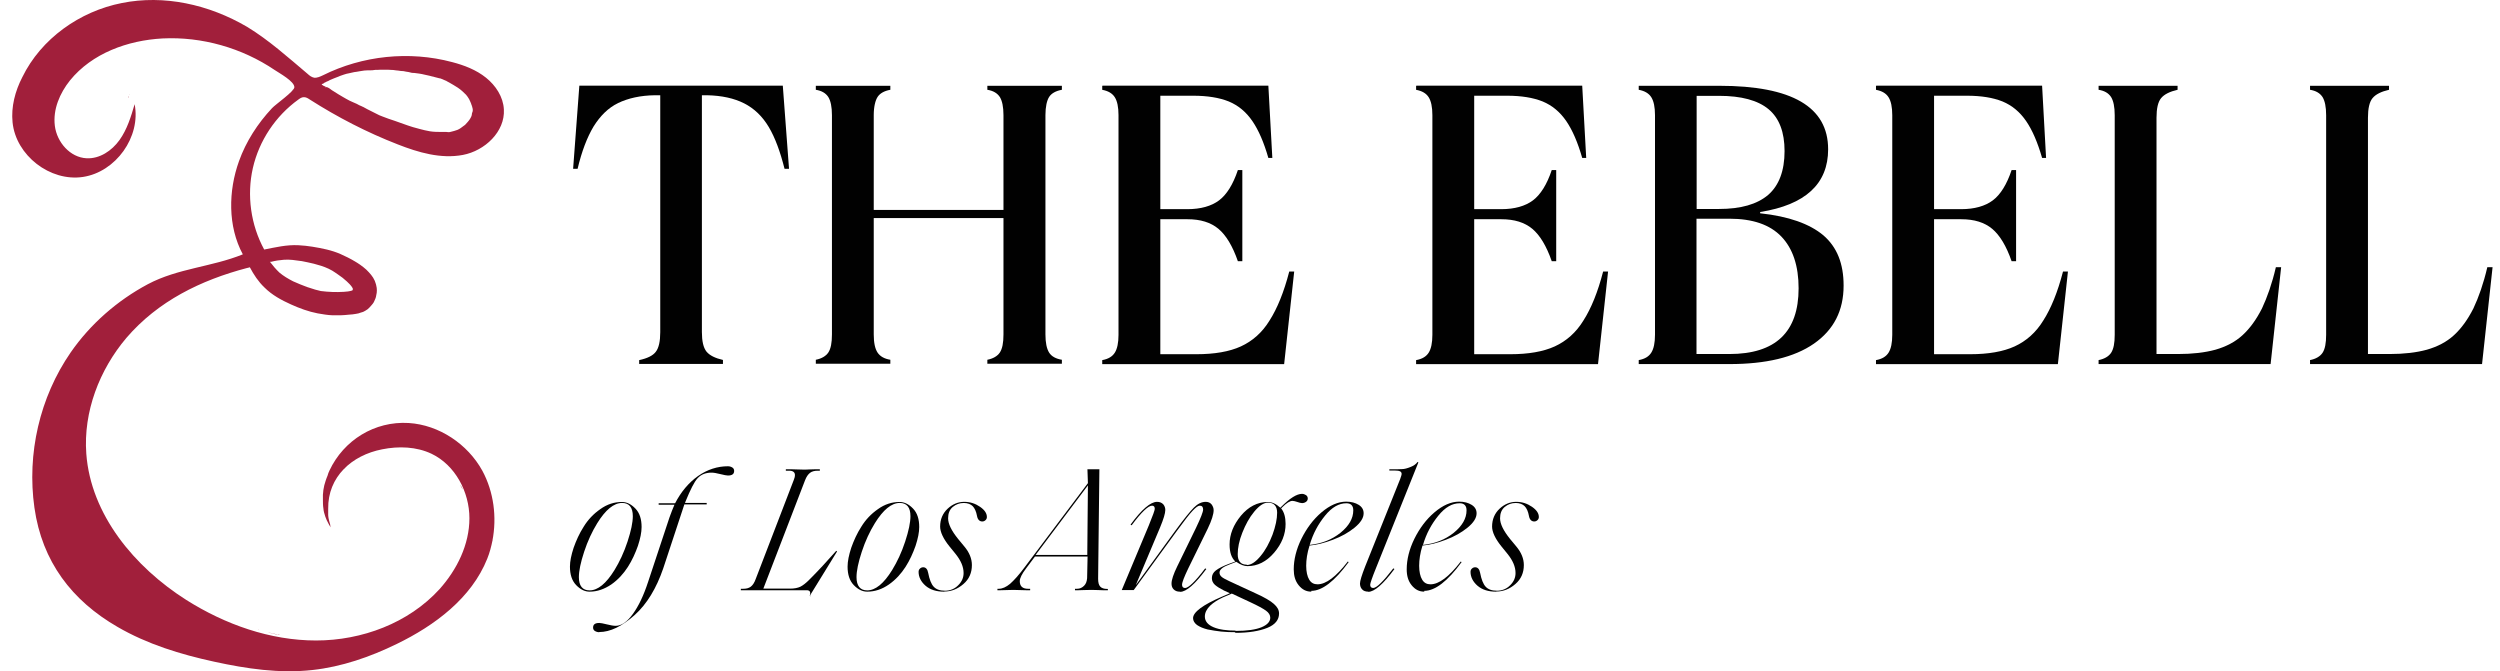 <svg width="149" height="40" viewBox="0 0 149 40" fill="none" xmlns="http://www.w3.org/2000/svg">
<g clip-path="url(#clip0_3471_3939)">
<path d="M38.095 21.701V21.463C38.581 21.358 38.913 21.197 39.084 20.968C39.265 20.74 39.351 20.341 39.351 19.799V5.676H39.056C38.162 5.686 37.43 5.857 36.84 6.142C36.251 6.427 35.775 6.903 35.376 7.54C34.995 8.177 34.672 9.014 34.425 10.06H34.158L34.529 5.105H46.655L47.026 10.06H46.759C46.502 9.043 46.198 8.206 45.818 7.569C45.437 6.931 44.952 6.465 44.353 6.161C43.754 5.857 43.022 5.695 42.128 5.676H41.833V19.789C41.833 20.331 41.919 20.721 42.109 20.959C42.299 21.187 42.632 21.349 43.088 21.453V21.691H38.076L38.095 21.701Z" fill="#010101"/>
<path d="M52.075 6.863V12.512H59.807V6.863C59.807 6.369 59.731 6.007 59.588 5.779C59.436 5.551 59.198 5.408 58.846 5.351V5.113H63.288V5.351C62.917 5.418 62.66 5.57 62.527 5.779C62.394 5.988 62.308 6.359 62.308 6.863V19.93C62.308 20.425 62.384 20.786 62.527 21.014C62.67 21.243 62.936 21.385 63.288 21.442V21.68H58.846V21.442C59.189 21.376 59.446 21.224 59.588 21.014C59.74 20.786 59.807 20.434 59.807 19.93V12.997H52.075V19.93C52.075 20.425 52.151 20.786 52.303 21.014C52.456 21.243 52.712 21.385 53.064 21.442V21.68H48.623V21.442C48.965 21.376 49.222 21.224 49.365 21.014C49.517 20.786 49.584 20.434 49.584 19.93V6.863C49.584 6.369 49.508 6.007 49.365 5.779C49.213 5.551 48.975 5.408 48.623 5.351V5.113H53.064V5.351C52.693 5.418 52.437 5.57 52.303 5.779C52.17 5.988 52.075 6.359 52.075 6.863Z" fill="#010101"/>
<path d="M65.712 5.105H75.594L75.831 9.414H75.594C75.327 8.482 75.013 7.759 74.642 7.217C74.272 6.675 73.806 6.285 73.235 6.047C72.664 5.819 71.961 5.705 71.114 5.705H69.155V12.466H70.772C71.561 12.466 72.198 12.286 72.655 11.943C73.111 11.601 73.492 10.992 73.777 10.136H74.043V15.567H73.777C73.463 14.663 73.073 14.017 72.617 13.636C72.16 13.256 71.552 13.066 70.772 13.066H69.155V21.111H71.314C72.379 21.111 73.273 20.959 73.958 20.645C74.642 20.331 75.232 19.818 75.67 19.095C76.126 18.382 76.525 17.402 76.839 16.185H77.134L76.535 21.701H65.693V21.463C66.064 21.396 66.302 21.244 66.445 21.016C66.587 20.788 66.663 20.436 66.663 19.951V6.865C66.663 6.38 66.587 6.028 66.445 5.8C66.302 5.571 66.055 5.419 65.693 5.353V5.115H65.722L65.712 5.105Z" fill="#010101"/>
<path d="M84.419 5.105H94.3L94.538 9.414H94.3C94.034 8.482 93.72 7.759 93.35 7.217C92.979 6.675 92.513 6.285 91.942 6.047C91.371 5.819 90.668 5.705 89.821 5.705H87.862V12.466H89.479C90.268 12.466 90.905 12.286 91.362 11.943C91.818 11.601 92.199 10.992 92.484 10.136H92.75V15.567H92.484C92.17 14.663 91.78 14.017 91.324 13.636C90.867 13.256 90.259 13.066 89.479 13.066H87.862V21.111H90.021C91.086 21.111 91.98 20.959 92.665 20.645C93.35 20.331 93.939 19.818 94.377 19.095C94.833 18.382 95.233 17.402 95.546 16.185H95.841L95.242 21.701H84.4V21.463C84.771 21.396 85.009 21.244 85.152 21.016C85.294 20.788 85.37 20.436 85.37 19.951V6.865C85.37 6.38 85.294 6.028 85.152 5.8C85.009 5.571 84.762 5.419 84.4 5.353V5.115H84.429L84.419 5.105Z" fill="#010101"/>
<path d="M97.668 21.699V21.461C98.039 21.395 98.277 21.243 98.419 21.014C98.562 20.786 98.638 20.434 98.638 19.949V6.863C98.638 6.378 98.562 6.026 98.419 5.798C98.277 5.57 98.029 5.418 97.668 5.351V5.113H102.471C106.798 5.113 108.957 6.369 108.957 8.898C108.957 10.962 107.597 12.208 104.905 12.636V12.712C106.608 12.893 107.853 13.34 108.671 14.024C109.489 14.728 109.879 15.717 109.879 17.02C109.879 18.504 109.299 19.654 108.11 20.482C106.931 21.3 105.248 21.699 103.079 21.699H97.677H97.668ZM101.111 12.455H102.442C103.755 12.455 104.715 12.179 105.381 11.618C106.027 11.057 106.36 10.182 106.36 9.003C106.36 7.881 106.046 7.044 105.409 6.511C104.772 5.979 103.783 5.712 102.452 5.712H101.12V12.474L101.111 12.455ZM101.111 21.1H103.07C105.828 21.1 107.197 19.788 107.197 17.182C107.197 15.85 106.855 14.814 106.17 14.1C105.485 13.387 104.458 13.035 103.07 13.035H101.111V21.081V21.1Z" fill="#010101"/>
<path d="M111.828 5.105H121.709L121.946 9.414H121.709C121.442 8.482 121.129 7.759 120.758 7.217C120.387 6.675 119.921 6.285 119.35 6.047C118.78 5.819 118.076 5.705 117.229 5.705H115.27V12.466H116.887C117.676 12.466 118.314 12.286 118.77 11.943C119.227 11.601 119.607 10.992 119.892 10.136H120.159V15.567H119.892C119.578 14.663 119.189 14.017 118.732 13.636C118.276 13.256 117.667 13.066 116.887 13.066H115.27V21.111H117.429C118.494 21.111 119.388 20.959 120.073 20.645C120.758 20.331 121.347 19.818 121.785 19.095C122.241 18.382 122.641 17.402 122.955 16.185H123.249L122.65 21.701H111.809V21.463C112.179 21.396 112.417 21.244 112.56 21.016C112.703 20.788 112.779 20.436 112.779 19.951V6.865C112.779 6.38 112.703 6.028 112.56 5.8C112.417 5.571 112.17 5.419 111.809 5.353V5.115H111.837L111.828 5.105Z" fill="#010101"/>
<path d="M125.076 21.699V21.461C125.419 21.395 125.675 21.243 125.818 21.033C125.97 20.805 126.037 20.453 126.037 19.949V6.863C126.037 6.369 125.961 6.007 125.818 5.779C125.666 5.551 125.428 5.408 125.076 5.351V5.113H129.784V5.351C129.327 5.456 128.994 5.617 128.804 5.846C128.614 6.074 128.528 6.473 128.528 7.015V21.1H129.812C130.668 21.1 131.41 21.014 132.038 20.843C132.665 20.663 133.207 20.387 133.654 19.978C134.101 19.569 134.482 19.036 134.815 18.38C135.128 17.714 135.414 16.906 135.642 15.926H135.956L135.328 21.699H125.086H125.076Z" fill="#010101"/>
<path d="M137.678 21.699V21.461C138.02 21.395 138.277 21.243 138.42 21.033C138.572 20.805 138.638 20.453 138.638 19.949V6.863C138.638 6.369 138.562 6.007 138.42 5.779C138.267 5.551 138.03 5.408 137.678 5.351V5.113H142.385V5.351C141.929 5.456 141.596 5.617 141.406 5.846C141.216 6.074 141.13 6.473 141.13 7.015V21.1H142.414C143.27 21.1 144.012 21.014 144.639 20.843C145.267 20.663 145.809 20.387 146.256 19.978C146.703 19.569 147.083 19.036 147.416 18.38C147.73 17.714 148.015 16.906 148.244 15.926H148.557L147.93 21.699H137.687H137.678Z" fill="#010101"/>
<path d="M35.139 35.263C34.863 35.263 34.596 35.139 34.34 34.873C34.083 34.606 33.969 34.236 33.969 33.77C33.969 33.456 34.045 33.085 34.188 32.647C34.34 32.219 34.53 31.791 34.787 31.392C35.043 30.974 35.367 30.631 35.776 30.346C36.185 30.051 36.613 29.918 37.069 29.918C37.345 29.918 37.611 30.042 37.868 30.308C38.125 30.574 38.239 30.945 38.239 31.411C38.239 31.725 38.163 32.096 38.02 32.533C37.868 32.961 37.678 33.389 37.421 33.789C37.164 34.188 36.841 34.549 36.432 34.835C36.023 35.111 35.595 35.263 35.139 35.263ZM35.139 35.187C35.633 35.187 36.128 34.778 36.622 33.979C36.926 33.484 37.193 32.914 37.402 32.276C37.611 31.639 37.716 31.135 37.716 30.764C37.716 30.241 37.497 29.975 37.079 29.975C36.584 29.975 36.09 30.384 35.595 31.183C35.291 31.677 35.024 32.248 34.815 32.885C34.606 33.522 34.501 34.026 34.501 34.397C34.501 34.92 34.72 35.187 35.139 35.187Z" fill="#010101"/>
<path d="M35.719 37.68C35.614 37.68 35.528 37.651 35.452 37.604C35.376 37.556 35.348 37.48 35.348 37.404C35.348 37.214 35.471 37.128 35.719 37.128C35.795 37.128 35.947 37.157 36.175 37.214C36.403 37.271 36.565 37.299 36.698 37.299C37.031 37.299 37.373 37.071 37.716 36.596C38.058 36.13 38.362 35.492 38.629 34.675L39.903 30.832C40.008 30.538 40.103 30.3 40.198 30.081H39.256V29.995H40.236C40.588 29.311 41.054 28.759 41.605 28.369C42.166 27.979 42.766 27.789 43.384 27.789C43.488 27.789 43.574 27.818 43.65 27.865C43.726 27.913 43.755 27.989 43.755 28.065C43.755 28.255 43.631 28.341 43.384 28.341C43.308 28.341 43.156 28.312 42.927 28.255C42.699 28.198 42.537 28.169 42.404 28.169C42.052 28.169 41.777 28.284 41.577 28.502C41.377 28.721 41.149 29.178 40.864 29.872L40.825 29.976H42.119V30.062H40.788L39.532 33.866C39.123 35.064 38.553 36.006 37.82 36.662C37.069 37.328 36.375 37.67 35.709 37.67H35.719V37.68Z" fill="#010101"/>
<path d="M48.31 35.52L48.263 35.491C48.329 35.273 48.263 35.178 48.072 35.178H44.154V35.092H44.278C44.478 35.092 44.63 35.054 44.744 34.968C44.858 34.883 44.963 34.73 45.039 34.512L47.302 28.625C47.35 28.511 47.378 28.406 47.378 28.311C47.378 28.149 47.264 28.054 47.036 28.054H46.836V27.969H47.188C47.255 27.969 47.369 27.969 47.502 27.978C47.645 27.978 47.768 27.988 47.882 27.988C47.987 27.988 48.111 27.988 48.253 27.978C48.396 27.978 48.51 27.969 48.567 27.969H48.862V28.054H48.748C48.548 28.054 48.396 28.092 48.282 28.178C48.168 28.264 48.063 28.406 47.977 28.634L45.495 35.082H47.093C47.331 35.082 47.54 35.044 47.702 34.968C47.854 34.892 48.053 34.74 48.282 34.502C48.748 34.036 49.271 33.475 49.841 32.828L49.889 32.867L48.263 35.51L48.291 35.539L48.31 35.52Z" fill="#010101"/>
<path d="M51.685 35.263C51.41 35.263 51.143 35.139 50.886 34.873C50.63 34.606 50.516 34.236 50.516 33.77C50.516 33.456 50.592 33.085 50.734 32.647C50.886 32.219 51.077 31.791 51.334 31.392C51.59 30.974 51.914 30.631 52.323 30.346C52.731 30.051 53.16 29.918 53.616 29.918C53.892 29.918 54.158 30.042 54.415 30.308C54.672 30.574 54.786 30.945 54.786 31.411C54.786 31.725 54.71 32.096 54.567 32.533C54.415 32.961 54.225 33.389 53.968 33.789C53.711 34.188 53.388 34.549 52.979 34.835C52.57 35.12 52.142 35.263 51.685 35.263ZM51.685 35.187C52.18 35.187 52.674 34.778 53.169 33.979C53.473 33.484 53.74 32.914 53.949 32.276C54.158 31.639 54.263 31.135 54.263 30.764C54.263 30.241 54.044 29.975 53.626 29.975C53.131 29.975 52.636 30.384 52.142 31.183C51.837 31.677 51.571 32.248 51.362 32.885C51.153 33.522 51.048 34.026 51.048 34.397C51.048 34.92 51.267 35.187 51.685 35.187Z" fill="#010101"/>
<path d="M56.27 35.264C55.813 35.264 55.442 35.15 55.166 34.913C54.891 34.675 54.748 34.389 54.748 34.085C54.748 34 54.777 33.933 54.834 33.885C54.881 33.838 54.948 33.809 55.024 33.809C55.176 33.809 55.281 33.923 55.319 34.142C55.395 34.532 55.499 34.808 55.651 34.97C55.804 35.131 56.022 35.207 56.327 35.207C56.631 35.207 56.907 35.093 57.116 34.874C57.335 34.656 57.43 34.418 57.43 34.152C57.43 33.781 57.268 33.4 56.935 32.992L56.602 32.583C56.222 32.117 56.032 31.708 56.032 31.384C56.032 30.956 56.184 30.595 56.479 30.319C56.774 30.043 57.107 29.91 57.468 29.91C57.829 29.91 58.134 30.015 58.41 30.205C58.685 30.395 58.818 30.595 58.818 30.814C58.818 30.89 58.79 30.956 58.733 31.004C58.685 31.051 58.619 31.08 58.543 31.08C58.381 31.08 58.267 30.966 58.229 30.747C58.181 30.481 58.086 30.281 57.972 30.167C57.858 30.053 57.677 29.977 57.449 29.977C57.192 29.977 56.983 30.053 56.783 30.215C56.593 30.376 56.507 30.604 56.507 30.89C56.507 31.223 56.707 31.631 57.107 32.126L57.477 32.573C57.772 32.925 57.925 33.296 57.925 33.676C57.925 34.133 57.763 34.513 57.42 34.808C57.078 35.103 56.707 35.255 56.279 35.255H56.289L56.27 35.264Z" fill="#010101"/>
<path d="M66.028 35.178H65.715C65.715 35.178 65.572 35.178 65.439 35.168C65.287 35.168 65.163 35.158 65.058 35.158C64.944 35.158 64.792 35.158 64.602 35.168C64.412 35.178 64.307 35.178 64.288 35.178H64.069V35.092H64.183C64.364 35.092 64.497 35.025 64.611 34.911C64.725 34.797 64.773 34.654 64.792 34.464L64.82 33.171H61.682L61.15 33.884C60.912 34.198 60.779 34.455 60.779 34.635C60.779 34.94 60.94 35.092 61.283 35.092H61.397V35.178H61.14C61.064 35.178 60.94 35.178 60.76 35.168C60.579 35.158 60.455 35.158 60.389 35.158C60.341 35.158 60.227 35.158 60.018 35.168C59.828 35.168 59.704 35.178 59.647 35.178H59.447V35.092H59.523C59.742 35.092 59.97 34.987 60.199 34.797C60.427 34.597 60.722 34.274 61.054 33.827L64.84 28.796L64.811 27.969H65.524L65.448 34.493C65.448 34.712 65.486 34.864 65.572 34.959C65.657 35.054 65.8 35.101 65.99 35.101H66.028V35.187V35.178ZM64.802 33.076L64.84 28.929L61.72 33.076H64.802Z" fill="#010101"/>
<path d="M70.317 35.264C70.156 35.264 70.041 35.217 69.946 35.122C69.851 35.027 69.823 34.903 69.823 34.779C69.823 34.561 69.937 34.218 70.165 33.752L71.287 31.451C71.563 30.871 71.706 30.509 71.706 30.367C71.706 30.215 71.639 30.138 71.506 30.138C71.401 30.138 71.268 30.243 71.078 30.443C70.888 30.642 70.574 31.051 70.136 31.651L67.569 35.169H66.856L68.472 31.308C68.71 30.728 68.824 30.405 68.824 30.329C68.824 30.205 68.776 30.138 68.662 30.138C68.434 30.138 68.025 30.528 67.445 31.308L67.379 31.27C68.044 30.357 68.577 29.91 68.957 29.91C69.119 29.91 69.233 29.958 69.328 30.053C69.414 30.157 69.452 30.271 69.452 30.395C69.452 30.595 69.347 30.937 69.138 31.441L67.692 34.874L70.07 31.603C70.564 30.928 70.926 30.481 71.154 30.253C71.382 30.024 71.62 29.91 71.858 29.91C72.01 29.91 72.124 29.958 72.21 30.062C72.286 30.167 72.333 30.281 72.333 30.405C72.333 30.642 72.219 31.013 71.981 31.508L70.821 33.876C70.584 34.37 70.45 34.703 70.45 34.855C70.45 34.979 70.517 35.046 70.631 35.046C70.831 35.046 71.24 34.656 71.829 33.876L71.896 33.914C71.221 34.827 70.698 35.274 70.336 35.274H70.346L70.317 35.264Z" fill="#010101"/>
<path d="M73.635 37.679C73.34 37.679 73.055 37.669 72.779 37.641C72.504 37.612 72.237 37.565 71.98 37.517C71.714 37.451 71.514 37.365 71.343 37.251C71.191 37.137 71.106 36.994 71.106 36.842C71.106 36.49 71.676 36.053 72.836 35.558L73.302 35.358L72.951 35.197C72.722 35.083 72.541 34.968 72.418 34.864C72.294 34.75 72.228 34.626 72.228 34.455C72.228 34.274 72.304 34.122 72.465 33.998C72.627 33.875 72.893 33.732 73.283 33.59L73.626 33.466C73.397 33.247 73.283 32.924 73.283 32.448C73.283 31.849 73.512 31.279 73.959 30.736C74.406 30.204 74.938 29.919 75.556 29.919C75.823 29.919 76.06 30.033 76.308 30.261L76.355 30.213C76.878 29.69 77.287 29.434 77.601 29.434C77.686 29.434 77.763 29.462 77.839 29.51C77.905 29.557 77.943 29.624 77.943 29.709C77.943 29.795 77.905 29.862 77.839 29.909C77.772 29.957 77.696 29.985 77.601 29.985C77.525 29.985 77.439 29.957 77.325 29.919C77.211 29.881 77.106 29.852 77.03 29.852C76.878 29.852 76.678 29.976 76.422 30.233L76.355 30.299C76.536 30.518 76.621 30.832 76.621 31.231C76.621 31.84 76.393 32.41 75.937 32.943C75.48 33.475 74.948 33.742 74.349 33.742C74.149 33.742 73.93 33.656 73.683 33.485L73.312 33.628C72.893 33.78 72.684 33.941 72.684 34.122C72.684 34.227 72.722 34.303 72.808 34.379C72.893 34.455 73.046 34.531 73.264 34.636L74.824 35.358C75.356 35.596 75.727 35.815 75.927 35.996C76.127 36.176 76.231 36.347 76.231 36.566C76.231 36.937 76.003 37.232 75.528 37.422C75.052 37.612 74.424 37.717 73.635 37.717L73.607 37.679H73.635ZM73.635 37.603C74.32 37.603 74.843 37.527 75.185 37.384C75.528 37.242 75.708 37.051 75.708 36.813C75.708 36.661 75.623 36.519 75.452 36.395C75.281 36.271 74.967 36.1 74.539 35.901L73.416 35.377L72.884 35.606C72.58 35.748 72.323 35.91 72.123 36.1C71.923 36.3 71.809 36.509 71.809 36.747C71.809 37.023 71.99 37.242 72.332 37.384C72.675 37.527 73.122 37.584 73.654 37.584H73.645L73.635 37.603ZM74.31 33.675C74.567 33.675 74.834 33.495 75.128 33.143C75.423 32.791 75.651 32.363 75.842 31.868C76.022 31.374 76.117 30.936 76.117 30.556C76.117 30.175 75.937 29.957 75.575 29.957C75.319 29.957 75.052 30.137 74.757 30.489C74.463 30.841 74.234 31.269 74.044 31.745C73.854 32.22 73.768 32.658 73.768 33.029C73.768 33.447 73.949 33.656 74.31 33.656V33.675Z" fill="#010101"/>
<path d="M78.154 35.262C77.849 35.262 77.612 35.139 77.402 34.882C77.193 34.625 77.107 34.311 77.107 33.931C77.107 33.351 77.26 32.733 77.564 32.114C77.868 31.496 78.268 30.954 78.762 30.536C79.257 30.117 79.742 29.898 80.236 29.898C80.531 29.898 80.778 29.965 80.978 30.089C81.178 30.212 81.273 30.384 81.273 30.593C81.273 30.869 81.092 31.154 80.731 31.449C80.369 31.743 79.942 31.981 79.437 32.171C78.933 32.362 78.486 32.476 78.049 32.514C77.906 32.961 77.849 33.37 77.849 33.721C77.849 34.073 77.916 34.368 78.03 34.549C78.144 34.739 78.306 34.825 78.525 34.825C79.028 34.825 79.628 34.378 80.331 33.465L80.379 33.503C79.542 34.644 78.8 35.215 78.154 35.215V35.253V35.262ZM80.655 30.412C80.655 30.136 80.512 29.994 80.246 29.994C79.799 29.994 79.38 30.231 78.971 30.735C78.562 31.239 78.258 31.8 78.058 32.476C78.772 32.4 79.371 32.171 79.894 31.753C80.398 31.344 80.655 30.897 80.655 30.422V30.412Z" fill="#010101"/>
<path d="M81.549 35.263C81.388 35.263 81.254 35.215 81.178 35.12C81.093 35.035 81.055 34.902 81.055 34.778C81.055 34.626 81.159 34.283 81.368 33.751L83.451 28.549C83.499 28.406 83.537 28.311 83.537 28.244C83.537 28.102 83.413 28.045 83.156 28.045H82.805V27.969H82.957C83.213 27.969 83.413 27.969 83.556 27.959C83.698 27.959 83.87 27.912 84.06 27.836C84.26 27.759 84.402 27.655 84.488 27.531L84.535 27.56L82.006 33.865C81.778 34.426 81.663 34.769 81.663 34.854C81.663 34.978 81.73 35.044 81.844 35.044C82.044 35.044 82.443 34.654 83.042 33.875L83.109 33.913C82.434 34.826 81.911 35.273 81.549 35.273V35.263Z" fill="#010101"/>
<path d="M84.886 35.262C84.582 35.262 84.344 35.139 84.135 34.882C83.925 34.625 83.84 34.311 83.84 33.931C83.84 33.351 83.992 32.733 84.296 32.114C84.601 31.496 85 30.954 85.495 30.536C85.989 30.117 86.474 29.898 86.969 29.898C87.263 29.898 87.511 29.965 87.71 30.089C87.91 30.212 88.005 30.384 88.005 30.593C88.005 30.869 87.825 31.154 87.463 31.449C87.102 31.743 86.674 31.981 86.17 32.171C85.666 32.362 85.219 32.476 84.781 32.514C84.639 32.961 84.582 33.37 84.582 33.721C84.582 34.073 84.648 34.368 84.762 34.549C84.876 34.739 85.038 34.825 85.257 34.825C85.761 34.825 86.36 34.378 87.064 33.465L87.111 33.503C86.275 34.644 85.533 35.215 84.886 35.215V35.253V35.262ZM87.406 30.412C87.406 30.136 87.263 29.994 86.997 29.994C86.55 29.994 86.132 30.231 85.723 30.735C85.314 31.239 85.01 31.8 84.81 32.476C85.523 32.4 86.122 32.171 86.645 31.753C87.149 31.344 87.406 30.897 87.406 30.422V30.412Z" fill="#010101"/>
<path d="M89.166 35.264C88.71 35.264 88.339 35.15 88.063 34.913C87.787 34.675 87.644 34.389 87.644 34.085C87.644 34 87.673 33.933 87.73 33.885C87.778 33.838 87.844 33.809 87.92 33.809C88.073 33.809 88.177 33.923 88.215 34.142C88.291 34.532 88.396 34.808 88.548 34.97C88.7 35.131 88.919 35.207 89.223 35.207C89.528 35.207 89.803 35.093 90.013 34.874C90.231 34.656 90.326 34.418 90.326 34.152C90.326 33.781 90.165 33.4 89.832 32.992L89.499 32.583C89.119 32.117 88.928 31.708 88.928 31.384C88.928 30.956 89.081 30.595 89.375 30.319C89.67 30.043 90.003 29.91 90.365 29.91C90.726 29.91 91.03 30.015 91.306 30.205C91.582 30.395 91.715 30.595 91.715 30.814C91.715 30.89 91.686 30.956 91.629 31.004C91.582 31.051 91.515 31.08 91.439 31.08C91.277 31.08 91.163 30.966 91.125 30.747C91.078 30.481 90.983 30.281 90.868 30.167C90.754 30.053 90.574 29.977 90.345 29.977C90.089 29.977 89.879 30.053 89.68 30.215C89.49 30.376 89.404 30.604 89.404 30.89C89.404 31.223 89.604 31.631 90.003 32.126L90.374 32.573C90.669 32.925 90.821 33.296 90.821 33.676C90.821 34.133 90.659 34.513 90.317 34.808C89.975 35.103 89.604 35.255 89.176 35.255H89.185L89.166 35.264Z" fill="#010101"/>
<path d="M29.346 32.239C29.622 30.831 29.432 29.319 28.747 28.054C27.872 26.466 26.17 25.325 24.363 25.211C22.328 25.087 20.483 26.238 19.636 28.045C19.588 28.149 19.55 28.235 19.522 28.349C19.484 28.454 19.436 28.549 19.408 28.654C19.284 29.005 19.227 29.395 19.246 29.776C19.246 29.956 19.246 30.128 19.275 30.308C19.284 30.47 19.341 30.641 19.389 30.793C19.436 30.936 19.503 31.069 19.579 31.212C19.617 31.288 19.665 31.354 19.703 31.43C19.693 31.307 19.665 31.193 19.627 31.079C19.617 31.031 19.598 30.974 19.588 30.917C19.579 30.85 19.56 30.774 19.56 30.698V30.327C19.532 28.416 20.968 27.132 22.774 26.78C23.764 26.58 24.819 26.618 25.723 27.046C27.13 27.721 27.977 29.319 27.977 30.888C27.977 32.458 27.235 33.951 26.198 35.111C24.353 37.137 21.567 38.173 18.837 38.173C16.108 38.173 13.426 37.222 11.105 35.758C8.015 33.798 5.409 30.67 5.143 27.037C4.962 24.545 5.922 22.044 7.53 20.142C9.413 17.945 11.971 16.699 14.71 15.976C14.776 15.967 14.824 15.948 14.89 15.929C15.128 16.376 15.395 16.785 15.765 17.137C16.212 17.584 16.773 17.888 17.344 18.145C17.848 18.373 18.39 18.573 18.932 18.677C19.227 18.725 19.512 18.782 19.826 18.791C20.159 18.801 20.473 18.791 20.806 18.753C20.948 18.753 21.072 18.725 21.215 18.706C21.262 18.706 21.319 18.677 21.367 18.677C21.453 18.649 21.548 18.611 21.633 18.592C21.681 18.563 21.747 18.544 21.795 18.506C21.881 18.459 21.957 18.401 22.023 18.325C22.09 18.259 22.147 18.183 22.213 18.107C22.289 18.021 22.328 17.888 22.375 17.793C22.404 17.726 22.413 17.669 22.423 17.603C22.451 17.488 22.461 17.412 22.461 17.308C22.461 17.203 22.451 17.118 22.423 17.013C22.413 16.927 22.356 16.813 22.337 16.737C22.223 16.471 22.033 16.271 21.833 16.072C21.719 15.967 21.595 15.872 21.462 15.777C21.357 15.701 21.243 15.634 21.148 15.577C20.882 15.415 20.587 15.273 20.311 15.149C19.779 14.911 19.189 14.797 18.609 14.702C18.343 14.664 18.067 14.626 17.791 14.616C17.087 14.578 16.422 14.74 15.746 14.873C14.947 13.409 14.7 11.64 15.071 10.014C15.442 8.387 16.422 6.913 17.782 5.934C17.886 5.858 17.981 5.791 18.114 5.791C18.248 5.791 18.352 5.858 18.466 5.934C20.121 6.989 21.871 7.893 23.706 8.606C24.943 9.091 26.274 9.481 27.587 9.234C28.899 8.986 30.107 7.845 30.031 6.523C29.993 5.772 29.546 5.097 28.966 4.631C28.386 4.165 27.672 3.889 26.94 3.699C24.401 3.023 21.605 3.309 19.246 4.488C19.084 4.564 18.904 4.65 18.723 4.631C18.571 4.602 18.447 4.507 18.333 4.402C17.173 3.423 16.032 2.396 14.738 1.606C12.437 0.256 9.764 -0.324 7.263 0.18C4.753 0.674 2.451 2.301 1.329 4.602C0.901 5.43 0.654 6.371 0.749 7.294C0.948 9.262 2.984 10.841 4.943 10.546C6.902 10.251 8.405 8.159 8.024 6.209C7.805 6.961 7.577 7.712 7.121 8.349C6.664 8.986 5.941 9.471 5.162 9.433C4.182 9.386 3.393 8.482 3.269 7.503C3.145 6.523 3.564 5.553 4.172 4.792C5.485 3.176 7.606 2.405 9.688 2.291C12.037 2.177 14.415 2.852 16.374 4.174C16.64 4.355 17.553 4.849 17.544 5.201C17.544 5.439 16.412 6.228 16.212 6.447C15.357 7.36 14.662 8.435 14.244 9.605C13.607 11.373 13.569 13.485 14.472 15.159C12.627 15.91 10.611 15.986 8.813 16.937C6.997 17.907 5.39 19.305 4.211 21.007C2.366 23.68 1.595 27.046 2.052 30.261C2.508 33.475 4.287 35.796 7.007 37.365C8.775 38.392 10.754 39.001 12.77 39.438C14.691 39.857 16.659 40.151 18.619 39.933C20.368 39.742 22.061 39.153 23.64 38.383C25.913 37.279 28.1 35.653 29.042 33.294C29.184 32.943 29.279 32.572 29.355 32.201V32.239H29.346ZM19.113 4.992C19.113 4.992 19.161 4.992 19.18 5.002H19.218C19.218 5.002 19.227 4.992 19.246 4.992H19.256C19.256 4.992 19.294 4.964 19.303 4.954C19.332 4.926 19.37 4.916 19.389 4.906C19.417 4.906 19.436 4.878 19.455 4.868C19.484 4.868 19.493 4.859 19.522 4.84C19.55 4.84 19.56 4.83 19.588 4.811C19.598 4.811 19.627 4.802 19.636 4.783C19.817 4.707 19.988 4.631 20.178 4.564C20.178 4.564 20.245 4.536 20.264 4.526C20.34 4.498 20.406 4.479 20.483 4.45C20.587 4.412 20.701 4.383 20.815 4.364C20.92 4.336 21.006 4.317 21.11 4.298C21.215 4.288 21.31 4.269 21.415 4.25C21.519 4.241 21.614 4.212 21.719 4.203C21.785 4.203 21.833 4.193 21.899 4.193H22.052C22.156 4.193 22.251 4.184 22.366 4.165C22.47 4.165 22.565 4.165 22.67 4.155H22.974C23.079 4.155 23.193 4.155 23.288 4.165C23.393 4.165 23.488 4.174 23.592 4.193C23.697 4.193 23.792 4.222 23.897 4.231C24.001 4.231 24.096 4.241 24.192 4.269C24.306 4.279 24.41 4.307 24.524 4.336C24.553 4.336 24.572 4.336 24.6 4.345H24.667C24.886 4.374 25.085 4.393 25.304 4.45C25.409 4.479 25.504 4.488 25.608 4.517C25.656 4.526 25.694 4.545 25.751 4.555C25.799 4.555 25.856 4.583 25.903 4.593C26.008 4.621 26.103 4.64 26.198 4.669H26.227C26.312 4.697 26.407 4.735 26.483 4.773C26.512 4.773 26.531 4.802 26.55 4.802C26.55 4.802 26.559 4.802 26.579 4.811C26.579 4.811 26.617 4.821 26.626 4.84C26.674 4.868 26.712 4.887 26.769 4.916C26.949 5.021 27.121 5.116 27.292 5.23C27.377 5.296 27.473 5.353 27.549 5.43C27.625 5.506 27.701 5.572 27.777 5.648C27.843 5.724 27.901 5.81 27.957 5.905C27.986 5.953 27.996 5.991 28.024 6.048C28.053 6.095 28.062 6.152 28.091 6.209C28.091 6.238 28.1 6.257 28.119 6.285C28.119 6.314 28.129 6.352 28.148 6.371V6.4C28.148 6.4 28.176 6.476 28.176 6.514V6.618C28.176 6.618 28.148 6.694 28.138 6.732C28.138 6.732 28.138 6.742 28.129 6.761C28.129 6.904 28.053 7.027 27.977 7.141C27.939 7.189 27.901 7.246 27.862 7.284C27.824 7.322 27.786 7.37 27.748 7.408C27.739 7.436 27.71 7.446 27.701 7.455C27.672 7.465 27.663 7.493 27.634 7.503C27.52 7.588 27.406 7.683 27.263 7.741C27.14 7.788 26.997 7.826 26.873 7.855C26.788 7.883 26.683 7.883 26.598 7.864H26.331C26.103 7.864 25.865 7.864 25.628 7.826C25.409 7.788 25.209 7.741 25 7.683C24.876 7.645 24.743 7.617 24.619 7.579C24.572 7.569 24.515 7.55 24.467 7.531C24.401 7.503 24.344 7.484 24.268 7.465C24.011 7.379 23.773 7.284 23.516 7.198C23.279 7.122 23.031 7.037 22.794 6.942C22.727 6.913 22.67 6.894 22.603 6.866C22.451 6.79 22.299 6.713 22.147 6.637C21.966 6.552 21.795 6.457 21.624 6.362C21.595 6.362 21.586 6.352 21.557 6.333C21.453 6.295 21.357 6.247 21.262 6.19C21.12 6.124 20.968 6.067 20.834 6C20.692 5.934 20.568 5.848 20.425 5.772C20.34 5.724 20.245 5.667 20.169 5.62C20.083 5.572 20.007 5.515 19.912 5.458C19.826 5.411 19.731 5.344 19.646 5.277C19.617 5.268 19.598 5.239 19.57 5.23H19.541H19.55C19.55 5.23 19.522 5.22 19.522 5.201H19.493H19.503C19.503 5.201 19.493 5.201 19.474 5.192H19.398C19.398 5.192 19.427 5.192 19.436 5.182C19.436 5.182 19.37 5.211 19.351 5.22C19.351 5.22 19.389 5.192 19.417 5.173C19.417 5.173 19.379 5.163 19.37 5.144C19.36 5.144 19.341 5.144 19.332 5.135H19.322C19.322 5.135 19.284 5.125 19.275 5.106C19.246 5.097 19.227 5.078 19.208 5.059C19.199 5.059 19.18 5.068 19.161 5.087C19.161 5.087 19.189 5.059 19.199 5.059C19.199 5.059 19.17 5.049 19.161 5.059C19.161 5.059 19.189 5.049 19.189 5.03C19.189 5.03 19.161 5.04 19.151 5.059C19.151 5.059 19.18 5.03 19.189 5.021V4.983C19.189 4.983 19.142 4.954 19.113 4.945L19.151 4.992H19.113ZM17.962 15.558C18.219 15.605 18.466 15.663 18.714 15.72C19.008 15.796 19.294 15.881 19.579 16.014C19.655 16.052 19.722 16.09 19.798 16.129C19.912 16.195 20.026 16.281 20.14 16.357C20.33 16.48 20.511 16.623 20.673 16.775C20.787 16.88 20.901 16.994 20.986 17.118C20.986 17.146 21.015 17.165 21.025 17.184V17.251V17.279L20.986 17.317H20.977C20.825 17.365 20.663 17.384 20.492 17.393C20.035 17.422 19.579 17.403 19.122 17.346C18.894 17.298 18.676 17.232 18.457 17.156C18.409 17.146 18.352 17.118 18.305 17.108C18.029 17.003 17.734 16.889 17.468 16.766C17.173 16.614 16.897 16.452 16.65 16.243C16.45 16.052 16.26 15.834 16.089 15.605H16.155C16.412 15.539 16.659 15.501 16.916 15.482C17.259 15.453 17.601 15.51 17.943 15.558H17.953H17.962Z" fill="#A11F3B"/>
<path d="M16.603 37.832C16.603 37.832 16.489 37.804 16.441 37.794C16.337 37.766 16.251 37.756 16.146 37.728C16.108 37.728 16.061 37.699 16.023 37.699H15.994C16.175 37.747 16.337 37.785 16.517 37.823H16.679C16.679 37.823 16.631 37.813 16.603 37.794V37.823V37.832Z" fill="#A11F3B"/>
<path d="M17.459 5.326C17.459 5.326 17.488 5.326 17.497 5.316C17.497 5.316 17.468 5.326 17.468 5.345H17.459V5.326Z" fill="#A11F3B"/>
<path d="M15.434 37.537C15.434 37.537 15.386 37.537 15.357 37.527C15.386 37.527 15.405 37.537 15.434 37.556V37.537Z" fill="#A11F3B"/>
<path d="M7.654 5.828C7.654 5.828 7.664 5.79 7.683 5.78C7.673 5.78 7.654 5.752 7.645 5.742C7.645 5.771 7.645 5.79 7.654 5.818V5.828Z" fill="#A11F3B"/>
<path d="M7.73 5.659C7.73 5.659 7.72 5.631 7.701 5.621V5.669V5.64H7.73V5.659Z" fill="#A11F3B"/>
<path d="M20.453 27.978C20.453 27.978 20.482 27.95 20.501 27.94C20.51 27.94 20.529 27.912 20.548 27.902C20.51 27.902 20.472 27.931 20.463 27.969H20.453V27.978Z" fill="#A11F3B"/>
<path d="M27.568 29.15C27.54 29.073 27.502 29.007 27.464 28.95C27.464 28.94 27.435 28.921 27.426 28.902C27.464 28.978 27.511 29.055 27.549 29.131C27.549 29.131 27.549 29.14 27.559 29.159L27.568 29.15Z" fill="#A11F3B"/>
</g>
<defs>
<clipPath id="clip0_3471_3939">
<rect width="147.817" height="40" fill="white" transform="translate(0.73)"/>
</clipPath>
</defs>
</svg>
